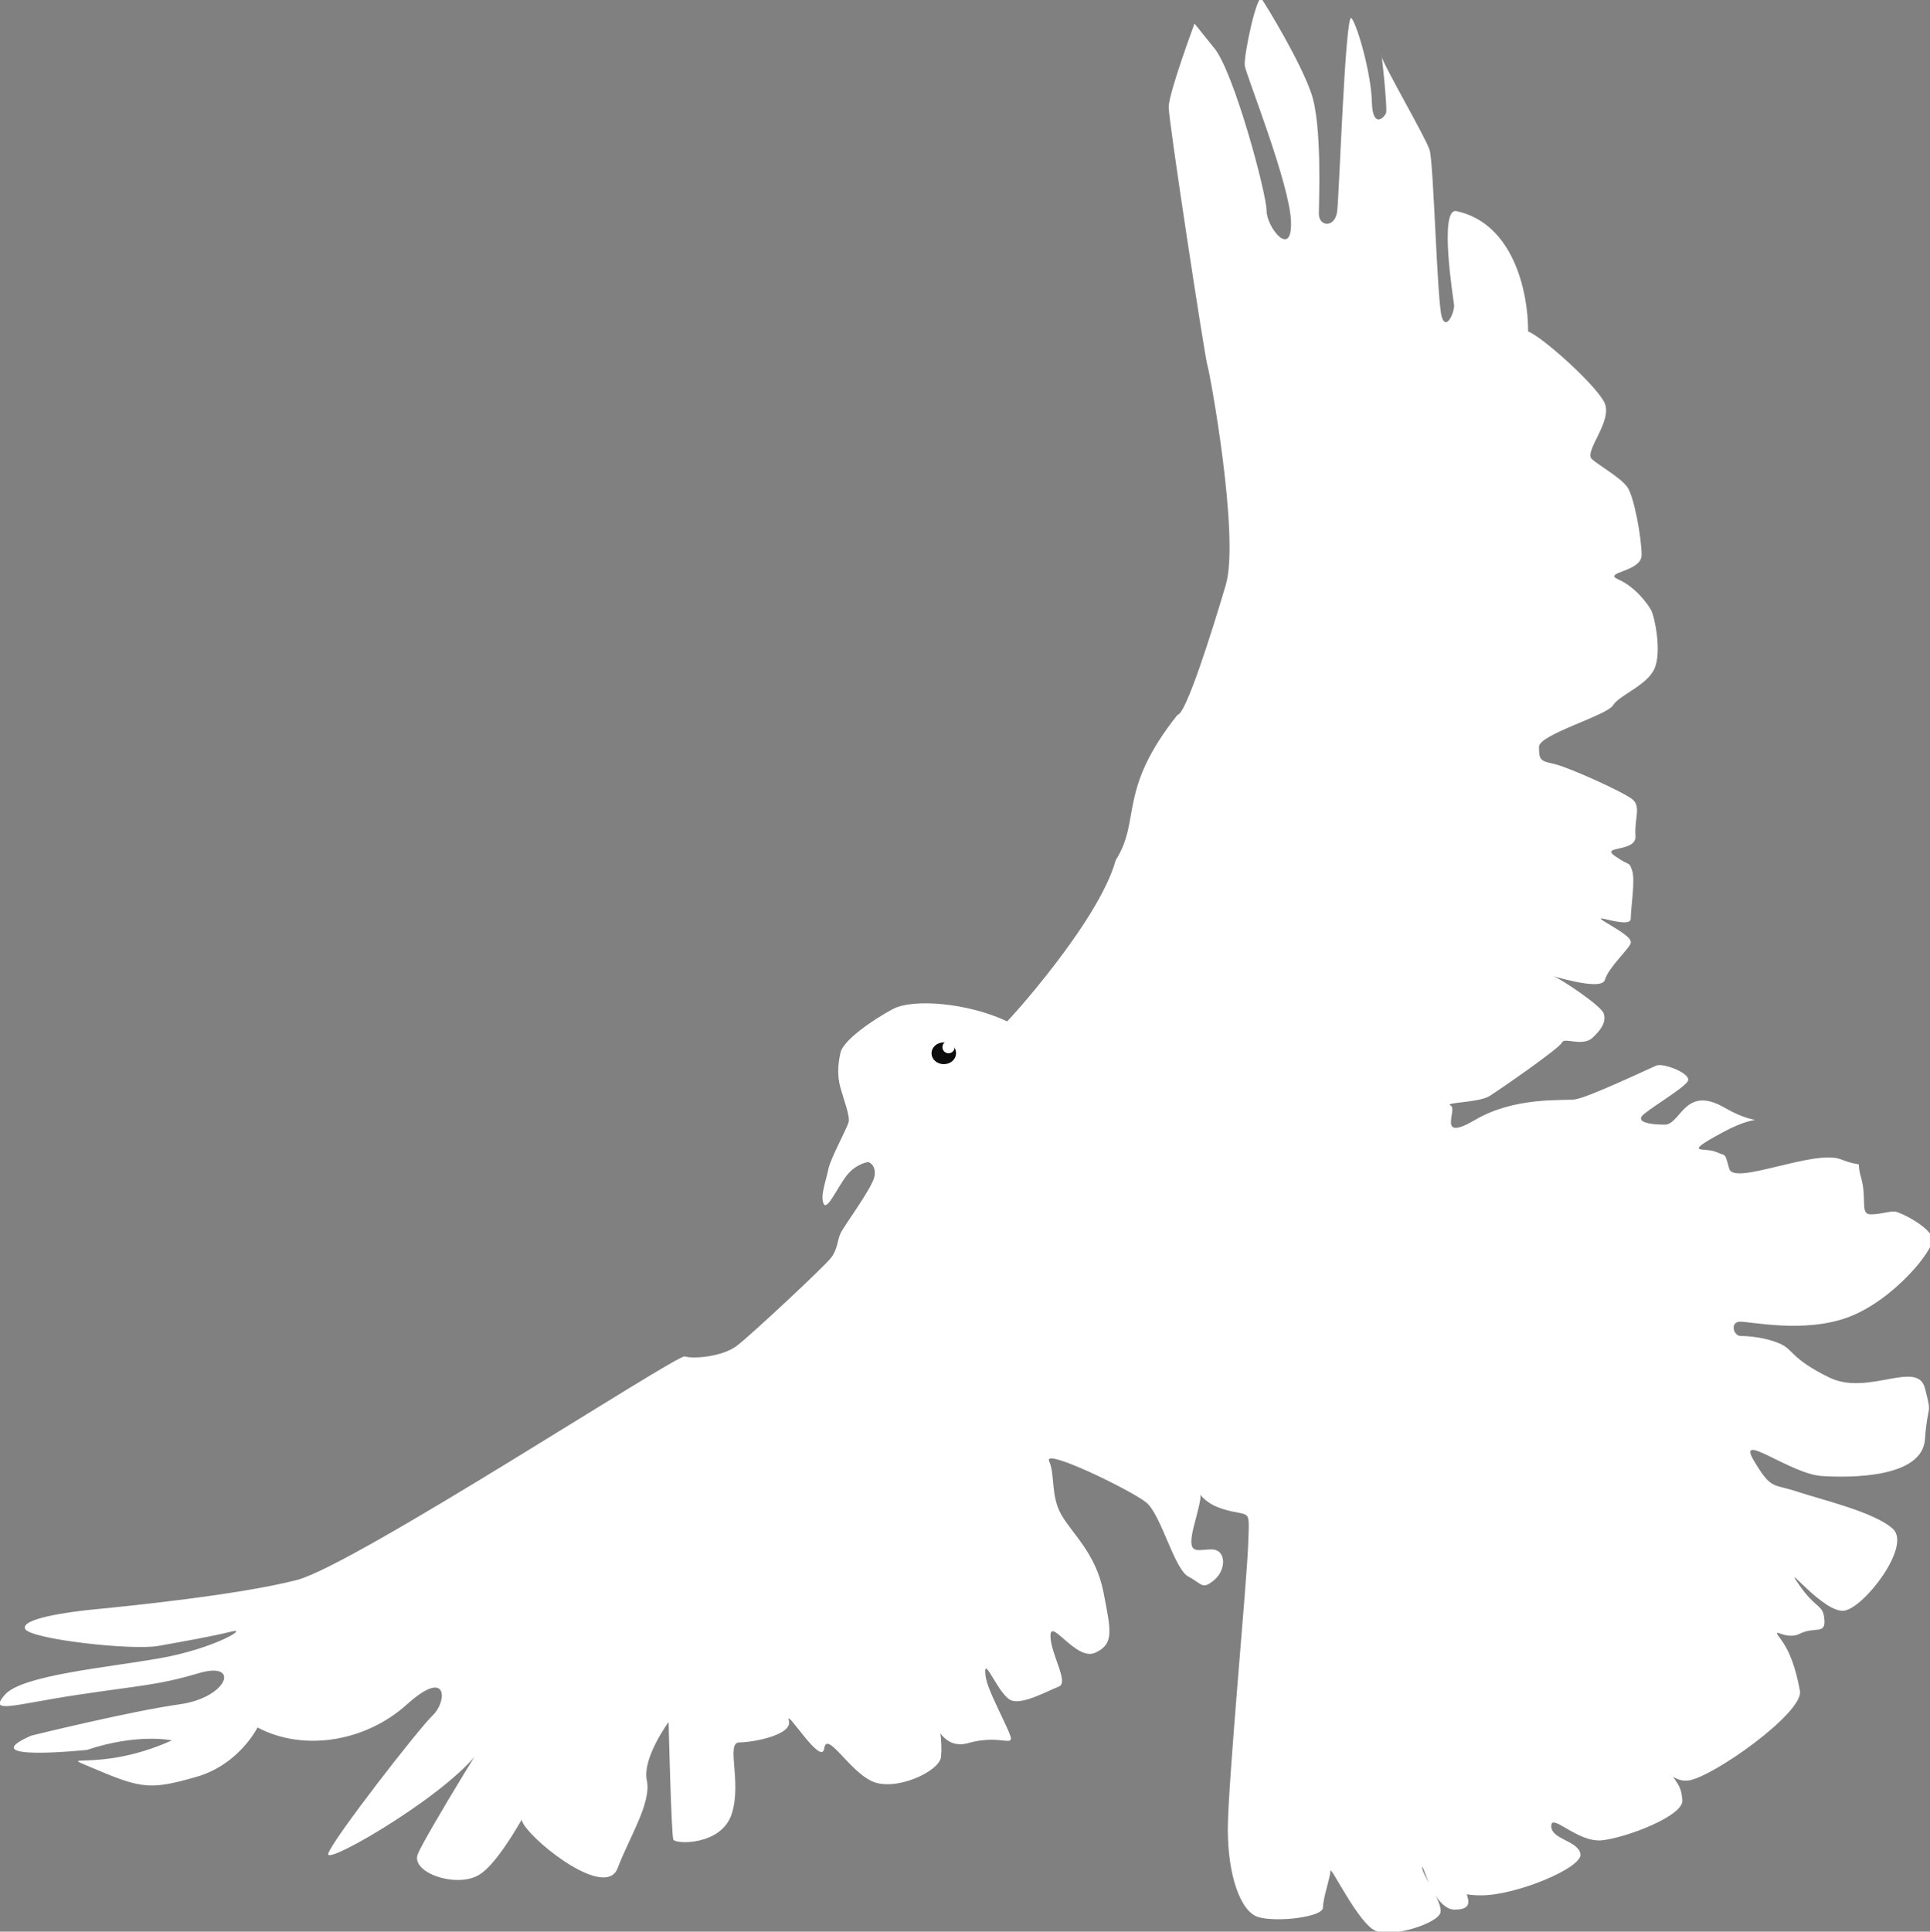 <?xml version="1.0" encoding="utf-8"?>
<!-- Generator: Adobe Illustrator 26.0.3, SVG Export Plug-In . SVG Version: 6.00 Build 0)  -->
<!DOCTYPE svg PUBLIC "-//W3C//DTD SVG 1.1//EN" "http://www.w3.org/Graphics/SVG/1.1/DTD/svg11.dtd">
<svg version="1.1" id="Ebene_1" xmlns:x="http://ns.adobe.com/Extensibility/1.0/" xmlns:i="http://ns.adobe.com/AdobeIllustrator/10.0/" xmlns:graph="http://ns.adobe.com/Graphs/1.0/"
	 xmlns="http://www.w3.org/2000/svg" xmlns:xlink="http://www.w3.org/1999/xlink" x="0px" y="0px" viewBox="0 0 484 484.3"
	 style="enable-background:new 0 0 484 484.3;" xml:space="preserve">
<rect x="0" y="0" width="484" height="484.3" fill="#808080" stroke="none"/>
<style type="text/css">
	.st0{fill:#FFFFFF;}
	.st1{opacity:0.946;enable-background:new    ;}
</style>
<g transform="matrix(1.704 0 0 1.704 -645.99 -1278.9)">
	<path class="st0" d="M527.3,900.8c-5.7-2.7-13.8-3.4-16.8-1.8s-7.3,4.6-7.7,6.4s-0.5,3.4,0,5.2s1.4,4.1,1.2,5s-2.7,5.4-3,7
		s-1.2,3.8-0.7,5s2-2.3,3.4-4.1s3.2-2,3.2-2s1.2,0.4,0.9,2.1s-4.5,7.3-5,8.4s-0.4,2.3-1.4,3.6s-11.6,11.2-13.8,12.9s-6.6,2-7.7,1.6
		s-48.6,30.7-57.1,32.9s-25.4,3.9-29.6,4.3s-11.1,1.4-10.4,2.9s15.7,3.2,19.6,2.5s7.9-1.4,10.7-2.1s-2.5,2.5-10.4,3.9
		s-20.4,2.5-22.9,5.4s1.4,1.4,10.7,0s11.8-1.4,17.9-3.2s4.3,3.6-2.9,4.6s-21.8,4.6-21.8,4.6c-8.9,3.9,8.2,2.1,8.2,2.1
		c7.5-2.5,12.5-1.4,12.5-1.4c-11.1,5-17.9,1.4-11.1,4.3s8.2,2.9,14.6,1.1s9.1-7.3,9.1-7.3c6.8,3.6,15.9,2.1,22-3.4
		c6.1-5.5,5.9-0.4,3.8,1.6s-15,18.6-15.4,20.4s19.1-9.6,22.7-15.9s-8.4,13.2-9.5,15.9s5.4,5,8.8,3.2s7.7-10.7,9.3-12.9
		s-4.5,2.3-2.5,5.4s12.1,10.9,13.8,6.4s5-9.6,4.3-12.9s3.2-8.6,3.2-8.6s0.4,16.6,0.7,17.3s7.1,0.9,8.6-3.8s-0.9-10.5,1.1-10.5
		s7.9-1.1,7.3-3.2s4.8,6.8,5.2,4.1s3.6,3.2,7,4.8s10-1.4,10.2-3.6s-0.2-5.4-1.2-7.9s-0.4,7.5,5.2,5.9s7.5,1.6,5.5-2.7s-3-6.1-3-7.9
		s2.1,3.6,3.8,4.3s5.4-1.4,7-2s-1.2-4.8-1.2-7.5s3.8,3.8,6.6,2.5s2.3-3.2,1.2-8.9s-4.6-8.6-6.2-11.4s-0.9-5.9-1.8-7.9
		s12.1,4.3,14.3,6.1s4.1,9.8,6.2,10.9s2,2,3.8,0.5s1.8-4.5-0.4-4.5s-3.8,1.1-2.5-3.8s0.9-3.8,0.4-5.4s-0.7,1.8,3.6,3.2
		s4.1-0.5,3.9,5.2s-3,35.4-3,42c0,6.6,1.8,12.1,4.5,12.9s9.5,0,9.5-1.4s1.1-4.5,1.1-5.4s4.1,7.7,6.6,8.8s9.3-1.1,9.6-2.7
		s-2.7-5.5-2.7-6.6s1.6,6.2,4.8,6.2s1.6-2.1,1.6-3s-2.9,0.9,2.3,0.9s15-4.1,14.6-6.1s-4.3-2.1-4.3-4.1s3.9,2.5,7.5,2.1
		s12-3.6,11.8-5.9s-0.7-2.3-2.7-5.4s0,3,3.6,2.5s17-10,16.4-13.2s-1.4-5.7-2.9-7.7s0.7,0.4,2.9-0.7s3.8,0.2,3.6-2.1
		s-1.2-1.4-3.8-5.2s3.8,4.5,6.8,3.9s9.8-9.5,7.1-12s-10.5-4.3-14.1-5.5s-3.8-0.2-6.4-4.6s5.4,2,10,2.3s14.8,0.2,15.2-5.4
		s1.1-3.2,0-7.5s-8.4,1.2-14.1-1.6s-5.2-4.1-7.3-5s-4.6-1.1-5.7-1.1s-1.6-2-0.2-2.1s9.5,1.8,16.1-0.7s12.7-10,12.3-11.6
		s-4.6-3.8-5.5-3.9s-2,0.4-3.6,0.4s-0.5-2.3-1.4-5.4s0.9-1.2-3-2.7s-15.7,3.9-16.4,1.4s-0.4-1.8-2-2.5s-5.2,0.5,1.1-2.9
		s6.1-0.2,0.2-3.6s-6.4,2.5-8.8,2.5s-3.9-0.4-3.4-1.2s6.2-4.1,6.8-5.2s-3.6-2.7-4.6-2.3s-10.2,4.8-12.1,5s-8.8-0.4-14.6,3
		s-2.5-1.6-3.6-2.1s4.1-0.4,5.7-1.4s10.4-7.1,10.7-7.9s3,0.7,4.5-0.7s2-2.5,1.6-3.6s-6.2-5-7.3-5.4s7,2.3,7.5,0.5s3.6-4.6,3.8-5.4
		s-1.6-1.8-3.9-3.2s3.9,1.2,3.9-0.4s0.7-5.7,0.2-7.1s-0.2-0.5-2.5-2.1s3.2-0.5,3-3s0.9-4.3-0.5-5.4s-9.6-4.8-11.6-5.2
		s-2.1-0.7-2.1-2.5s10-4.6,10.9-6.1s5-2.9,6.1-5.4s0-7.7-0.5-8.6s-2.3-3.4-4.8-4.5s3.4-1.1,3.4-3.6s-1.1-8.6-2.1-10s-3.9-3-5.2-4.1
		s3.2-5.7,1.8-8.4s-9.1-9.6-11.2-10.4c0-6.1-2.3-15.9-10.5-17.7c-2.7-0.7-0.5,12.9-0.4,13.8s-1.1,3.9-1.8,1.8s-1.2-22.7-1.8-24.6
		s-7.1-13-7.1-13.9s0.9,7.7,0.7,8.4s-2,2.5-2.1-1.6s-2.1-11.2-3-12.3s-1.8,25.9-2.1,28.4s-2.7,2.3-2.7,0.4s0.5-13-1.1-17.7
		s-6.6-12.9-7.3-13.9s-2.7,8.4-2.5,9.8s6.6,17.3,6.8,22.9s-3.6,0.9-3.6-1.6s-4.8-20.4-7.7-23.9l-2.9-3.6c0,0-3.8,10.2-3.8,12.3
		s5.4,37.3,5.7,38s4.8,25.2,2.7,32.3s-5.9,19.1-7.1,19.1c-8.9,11.2-5.3,15.4-9.1,21.4C540.8,886.2,527.1,901.2,527.3,900.8
		L527.3,900.8z"/>
	<path class="st1" d="M519.8,905.5c0,0.9-0.8,1.6-1.8,1.6c-1,0-1.8-0.7-1.8-1.6c0,0,0,0,0,0c0-0.9,0.8-1.6,1.8-1.6
		C519,903.8,519.8,904.5,519.8,905.5C519.8,905.4,519.8,905.4,519.8,905.5z"/>
	<path class="st0" d="M519.6,904.6c0,0.5-0.4,0.9-0.9,0.9s-0.9-0.4-0.9-0.9c0,0,0,0,0,0c0-0.5,0.4-0.9,0.9-0.9
		S519.6,904.1,519.6,904.6C519.6,904.6,519.6,904.6,519.6,904.6z"/>
</g>
</svg>
